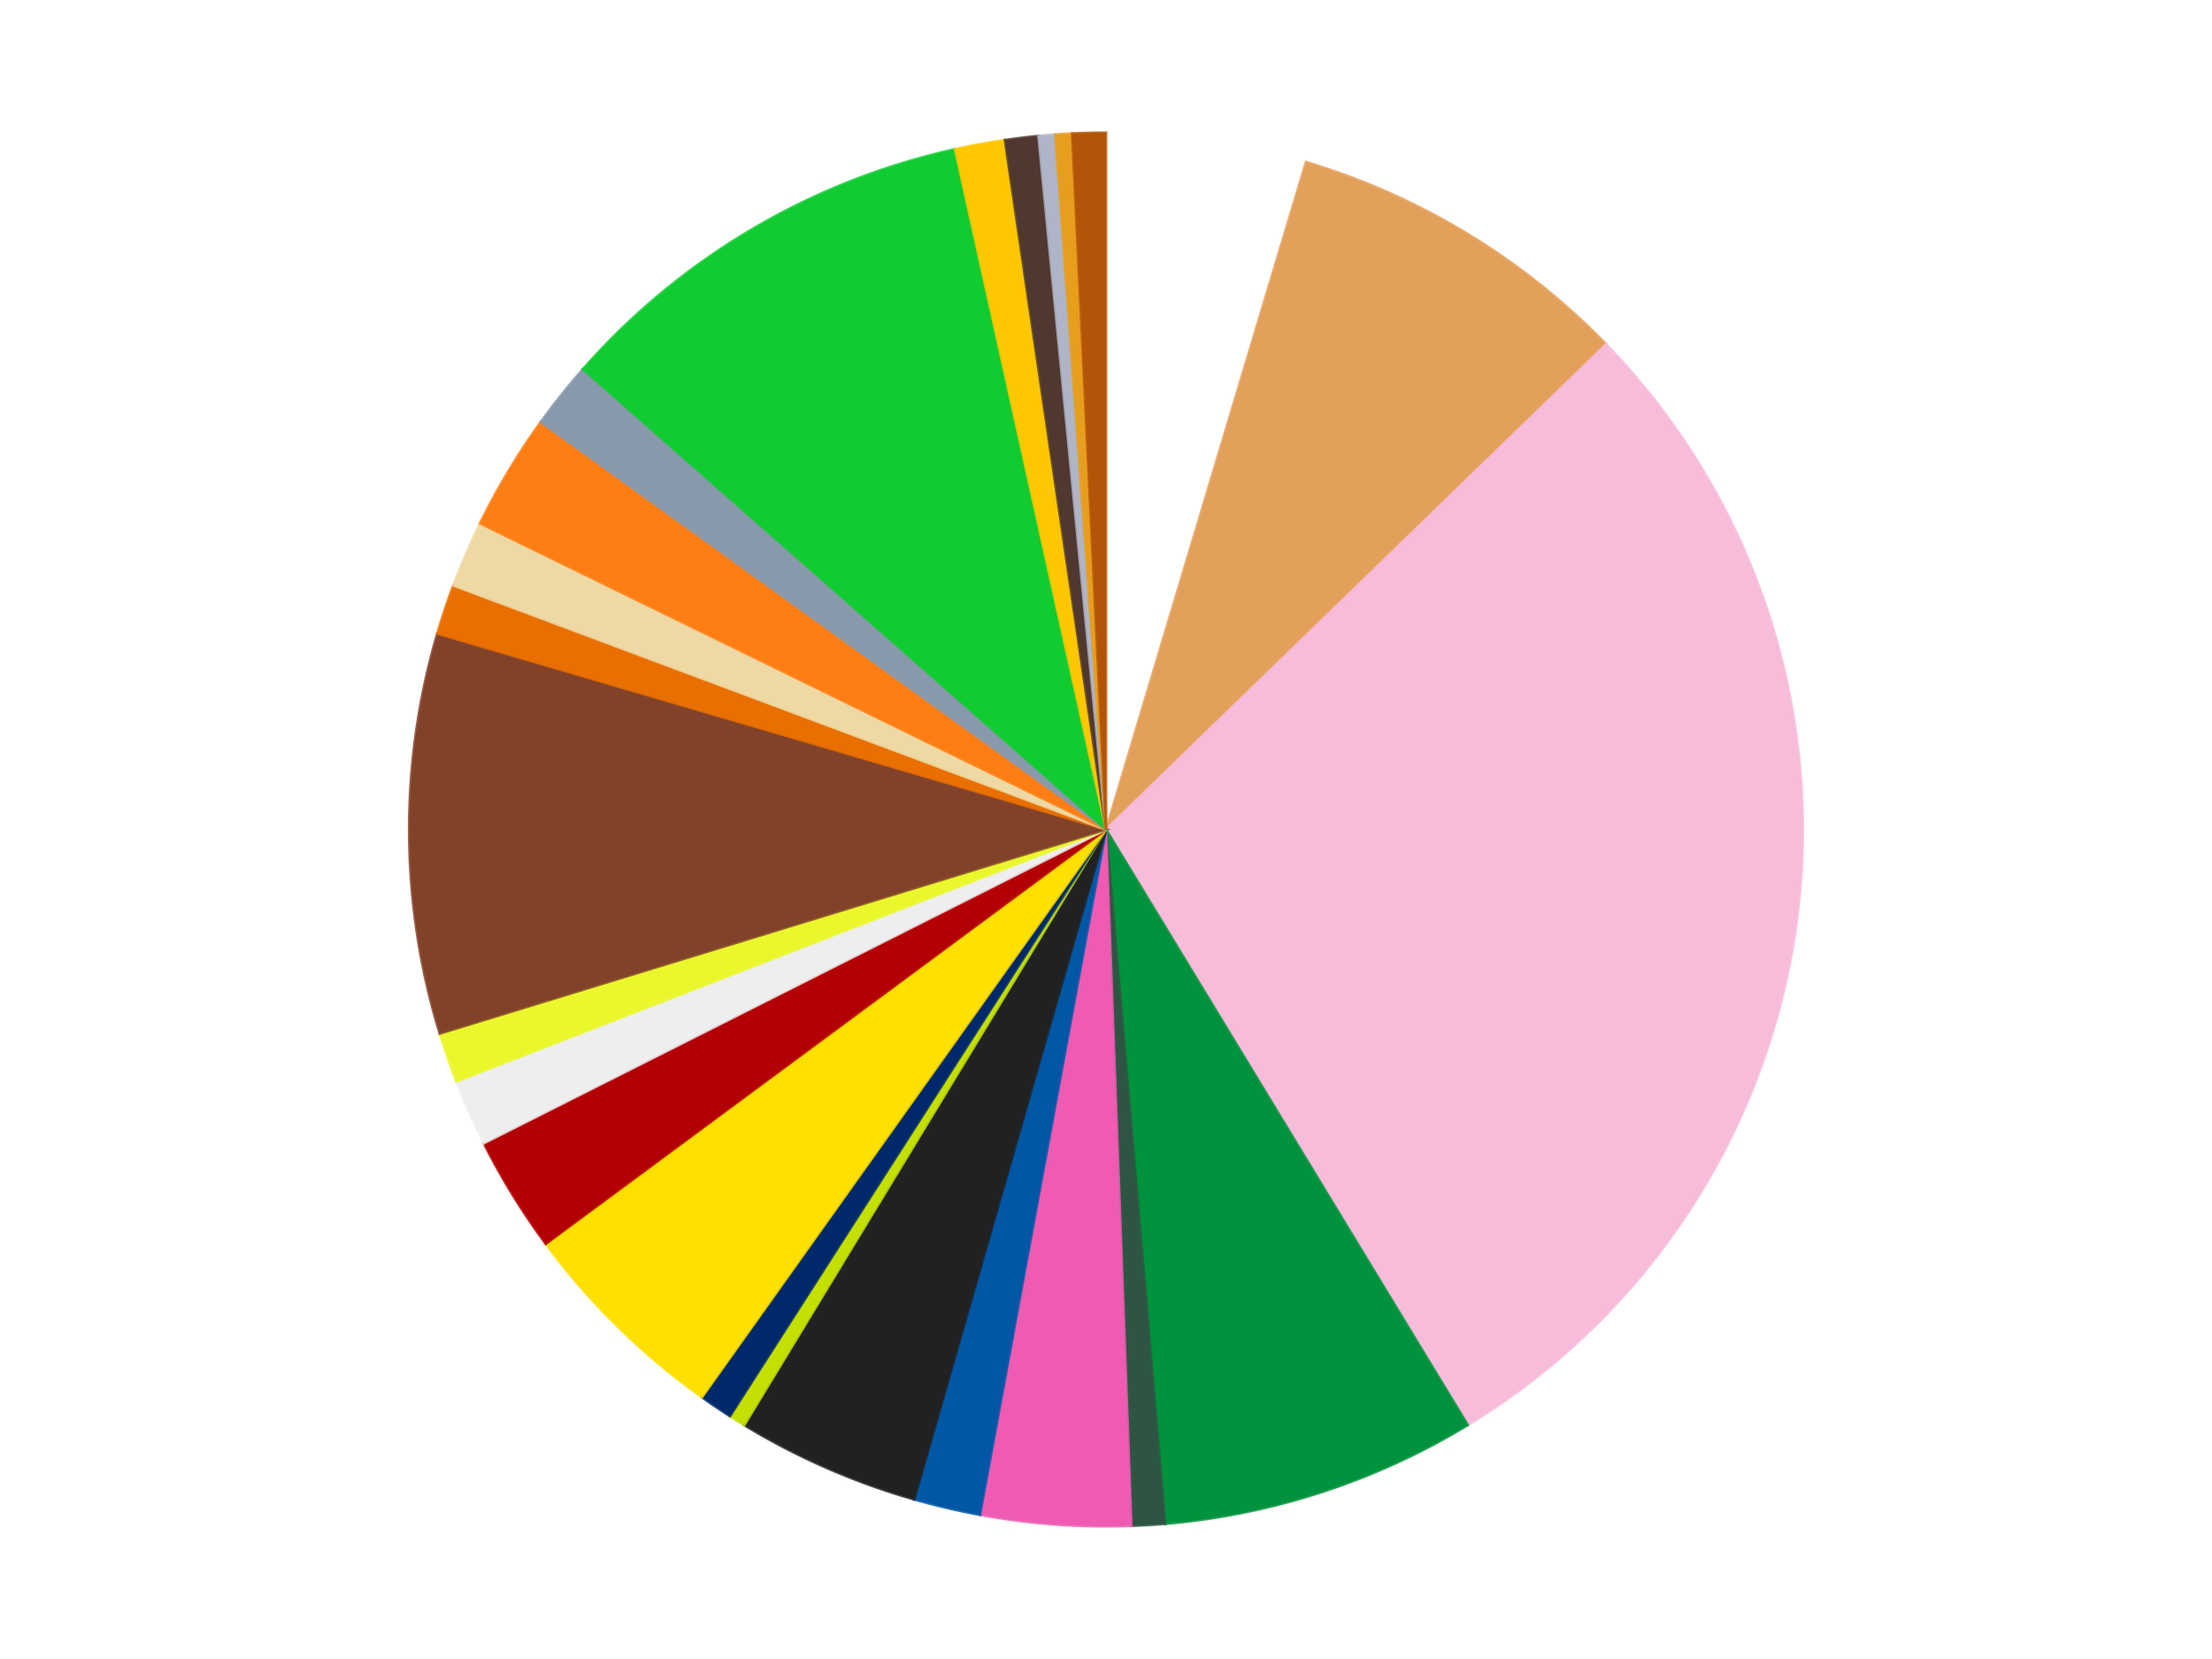 <?xml version='1.0' encoding='utf-8'?>
<svg xmlns="http://www.w3.org/2000/svg" xmlns:xlink="http://www.w3.org/1999/xlink" id="chart-41597ba3-f101-4098-9d05-e042fe32b811" class="pygal-chart" viewBox="0 0 800 600"><!--Generated with pygal 3.0.5 (lxml) ©Kozea 2012-2016 on 2025-01-18--><!--http://pygal.org--><!--http://github.com/Kozea/pygal--><defs><style type="text/css">#chart-41597ba3-f101-4098-9d05-e042fe32b811{-webkit-user-select:none;-webkit-font-smoothing:antialiased;font-family:Consolas,"Liberation Mono",Menlo,Courier,monospace}#chart-41597ba3-f101-4098-9d05-e042fe32b811 .title{font-family:Consolas,"Liberation Mono",Menlo,Courier,monospace;font-size:16px}#chart-41597ba3-f101-4098-9d05-e042fe32b811 .legends .legend text{font-family:Consolas,"Liberation Mono",Menlo,Courier,monospace;font-size:14px}#chart-41597ba3-f101-4098-9d05-e042fe32b811 .axis text{font-family:Consolas,"Liberation Mono",Menlo,Courier,monospace;font-size:10px}#chart-41597ba3-f101-4098-9d05-e042fe32b811 .axis text.major{font-family:Consolas,"Liberation Mono",Menlo,Courier,monospace;font-size:10px}#chart-41597ba3-f101-4098-9d05-e042fe32b811 .text-overlay text.value{font-family:Consolas,"Liberation Mono",Menlo,Courier,monospace;font-size:16px}#chart-41597ba3-f101-4098-9d05-e042fe32b811 .text-overlay text.label{font-family:Consolas,"Liberation Mono",Menlo,Courier,monospace;font-size:10px}#chart-41597ba3-f101-4098-9d05-e042fe32b811 .tooltip{font-family:Consolas,"Liberation Mono",Menlo,Courier,monospace;font-size:14px}#chart-41597ba3-f101-4098-9d05-e042fe32b811 text.no_data{font-family:Consolas,"Liberation Mono",Menlo,Courier,monospace;font-size:64px}
#chart-41597ba3-f101-4098-9d05-e042fe32b811{background-color:transparent}#chart-41597ba3-f101-4098-9d05-e042fe32b811 path,#chart-41597ba3-f101-4098-9d05-e042fe32b811 line,#chart-41597ba3-f101-4098-9d05-e042fe32b811 rect,#chart-41597ba3-f101-4098-9d05-e042fe32b811 circle{-webkit-transition:150ms;-moz-transition:150ms;transition:150ms}#chart-41597ba3-f101-4098-9d05-e042fe32b811 .graph &gt; .background{fill:transparent}#chart-41597ba3-f101-4098-9d05-e042fe32b811 .plot &gt; .background{fill:transparent}#chart-41597ba3-f101-4098-9d05-e042fe32b811 .graph{fill:rgba(0,0,0,.87)}#chart-41597ba3-f101-4098-9d05-e042fe32b811 text.no_data{fill:rgba(0,0,0,1)}#chart-41597ba3-f101-4098-9d05-e042fe32b811 .title{fill:rgba(0,0,0,1)}#chart-41597ba3-f101-4098-9d05-e042fe32b811 .legends .legend text{fill:rgba(0,0,0,.87)}#chart-41597ba3-f101-4098-9d05-e042fe32b811 .legends .legend:hover text{fill:rgba(0,0,0,1)}#chart-41597ba3-f101-4098-9d05-e042fe32b811 .axis .line{stroke:rgba(0,0,0,1)}#chart-41597ba3-f101-4098-9d05-e042fe32b811 .axis .guide.line{stroke:rgba(0,0,0,.54)}#chart-41597ba3-f101-4098-9d05-e042fe32b811 .axis .major.line{stroke:rgba(0,0,0,.87)}#chart-41597ba3-f101-4098-9d05-e042fe32b811 .axis text.major{fill:rgba(0,0,0,1)}#chart-41597ba3-f101-4098-9d05-e042fe32b811 .axis.y .guides:hover .guide.line,#chart-41597ba3-f101-4098-9d05-e042fe32b811 .line-graph .axis.x .guides:hover .guide.line,#chart-41597ba3-f101-4098-9d05-e042fe32b811 .stackedline-graph .axis.x .guides:hover .guide.line,#chart-41597ba3-f101-4098-9d05-e042fe32b811 .xy-graph .axis.x .guides:hover .guide.line{stroke:rgba(0,0,0,1)}#chart-41597ba3-f101-4098-9d05-e042fe32b811 .axis .guides:hover text{fill:rgba(0,0,0,1)}#chart-41597ba3-f101-4098-9d05-e042fe32b811 .reactive{fill-opacity:1.0;stroke-opacity:.8;stroke-width:1}#chart-41597ba3-f101-4098-9d05-e042fe32b811 .ci{stroke:rgba(0,0,0,.87)}#chart-41597ba3-f101-4098-9d05-e042fe32b811 .reactive.active,#chart-41597ba3-f101-4098-9d05-e042fe32b811 .active .reactive{fill-opacity:0.6;stroke-opacity:.9;stroke-width:4}#chart-41597ba3-f101-4098-9d05-e042fe32b811 .ci .reactive.active{stroke-width:1.5}#chart-41597ba3-f101-4098-9d05-e042fe32b811 .series text{fill:rgba(0,0,0,1)}#chart-41597ba3-f101-4098-9d05-e042fe32b811 .tooltip rect{fill:transparent;stroke:rgba(0,0,0,1);-webkit-transition:opacity 150ms;-moz-transition:opacity 150ms;transition:opacity 150ms}#chart-41597ba3-f101-4098-9d05-e042fe32b811 .tooltip .label{fill:rgba(0,0,0,.87)}#chart-41597ba3-f101-4098-9d05-e042fe32b811 .tooltip .label{fill:rgba(0,0,0,.87)}#chart-41597ba3-f101-4098-9d05-e042fe32b811 .tooltip .legend{font-size:.8em;fill:rgba(0,0,0,.54)}#chart-41597ba3-f101-4098-9d05-e042fe32b811 .tooltip .x_label{font-size:.6em;fill:rgba(0,0,0,1)}#chart-41597ba3-f101-4098-9d05-e042fe32b811 .tooltip .xlink{font-size:.5em;text-decoration:underline}#chart-41597ba3-f101-4098-9d05-e042fe32b811 .tooltip .value{font-size:1.5em}#chart-41597ba3-f101-4098-9d05-e042fe32b811 .bound{font-size:.5em}#chart-41597ba3-f101-4098-9d05-e042fe32b811 .max-value{font-size:.75em;fill:rgba(0,0,0,.54)}#chart-41597ba3-f101-4098-9d05-e042fe32b811 .map-element{fill:transparent;stroke:rgba(0,0,0,.54) !important}#chart-41597ba3-f101-4098-9d05-e042fe32b811 .map-element .reactive{fill-opacity:inherit;stroke-opacity:inherit}#chart-41597ba3-f101-4098-9d05-e042fe32b811 .color-0,#chart-41597ba3-f101-4098-9d05-e042fe32b811 .color-0 a:visited{stroke:#f44336;fill:#f44336}#chart-41597ba3-f101-4098-9d05-e042fe32b811 .color-1,#chart-41597ba3-f101-4098-9d05-e042fe32b811 .color-1 a:visited{stroke:#3f51b5;fill:#3f51b5}#chart-41597ba3-f101-4098-9d05-e042fe32b811 .color-2,#chart-41597ba3-f101-4098-9d05-e042fe32b811 .color-2 a:visited{stroke:#009688;fill:#009688}#chart-41597ba3-f101-4098-9d05-e042fe32b811 .color-3,#chart-41597ba3-f101-4098-9d05-e042fe32b811 .color-3 a:visited{stroke:#ffc107;fill:#ffc107}#chart-41597ba3-f101-4098-9d05-e042fe32b811 .color-4,#chart-41597ba3-f101-4098-9d05-e042fe32b811 .color-4 a:visited{stroke:#ff5722;fill:#ff5722}#chart-41597ba3-f101-4098-9d05-e042fe32b811 .color-5,#chart-41597ba3-f101-4098-9d05-e042fe32b811 .color-5 a:visited{stroke:#9c27b0;fill:#9c27b0}#chart-41597ba3-f101-4098-9d05-e042fe32b811 .color-6,#chart-41597ba3-f101-4098-9d05-e042fe32b811 .color-6 a:visited{stroke:#03a9f4;fill:#03a9f4}#chart-41597ba3-f101-4098-9d05-e042fe32b811 .color-7,#chart-41597ba3-f101-4098-9d05-e042fe32b811 .color-7 a:visited{stroke:#8bc34a;fill:#8bc34a}#chart-41597ba3-f101-4098-9d05-e042fe32b811 .color-8,#chart-41597ba3-f101-4098-9d05-e042fe32b811 .color-8 a:visited{stroke:#ff9800;fill:#ff9800}#chart-41597ba3-f101-4098-9d05-e042fe32b811 .color-9,#chart-41597ba3-f101-4098-9d05-e042fe32b811 .color-9 a:visited{stroke:#e91e63;fill:#e91e63}#chart-41597ba3-f101-4098-9d05-e042fe32b811 .color-10,#chart-41597ba3-f101-4098-9d05-e042fe32b811 .color-10 a:visited{stroke:#2196f3;fill:#2196f3}#chart-41597ba3-f101-4098-9d05-e042fe32b811 .color-11,#chart-41597ba3-f101-4098-9d05-e042fe32b811 .color-11 a:visited{stroke:#4caf50;fill:#4caf50}#chart-41597ba3-f101-4098-9d05-e042fe32b811 .color-12,#chart-41597ba3-f101-4098-9d05-e042fe32b811 .color-12 a:visited{stroke:#ffeb3b;fill:#ffeb3b}#chart-41597ba3-f101-4098-9d05-e042fe32b811 .color-13,#chart-41597ba3-f101-4098-9d05-e042fe32b811 .color-13 a:visited{stroke:#673ab7;fill:#673ab7}#chart-41597ba3-f101-4098-9d05-e042fe32b811 .color-14,#chart-41597ba3-f101-4098-9d05-e042fe32b811 .color-14 a:visited{stroke:#00bcd4;fill:#00bcd4}#chart-41597ba3-f101-4098-9d05-e042fe32b811 .color-15,#chart-41597ba3-f101-4098-9d05-e042fe32b811 .color-15 a:visited{stroke:#cddc39;fill:#cddc39}#chart-41597ba3-f101-4098-9d05-e042fe32b811 .color-16,#chart-41597ba3-f101-4098-9d05-e042fe32b811 .color-16 a:visited{stroke:#9e9e9e;fill:#9e9e9e}#chart-41597ba3-f101-4098-9d05-e042fe32b811 .color-17,#chart-41597ba3-f101-4098-9d05-e042fe32b811 .color-17 a:visited{stroke:#607d8b;fill:#607d8b}#chart-41597ba3-f101-4098-9d05-e042fe32b811 .color-18,#chart-41597ba3-f101-4098-9d05-e042fe32b811 .color-18 a:visited{stroke:#7b0f07;fill:#7b0f07}#chart-41597ba3-f101-4098-9d05-e042fe32b811 .color-19,#chart-41597ba3-f101-4098-9d05-e042fe32b811 .color-19 a:visited{stroke:#141938;fill:#141938}#chart-41597ba3-f101-4098-9d05-e042fe32b811 .color-20,#chart-41597ba3-f101-4098-9d05-e042fe32b811 .color-20 a:visited{stroke:#000000;fill:#000000}#chart-41597ba3-f101-4098-9d05-e042fe32b811 .color-21,#chart-41597ba3-f101-4098-9d05-e042fe32b811 .color-21 a:visited{stroke:#5e4600;fill:#5e4600}#chart-41597ba3-f101-4098-9d05-e042fe32b811 .color-22,#chart-41597ba3-f101-4098-9d05-e042fe32b811 .color-22 a:visited{stroke:#791d00;fill:#791d00}#chart-41597ba3-f101-4098-9d05-e042fe32b811 .color-23,#chart-41597ba3-f101-4098-9d05-e042fe32b811 .color-23 a:visited{stroke:#220826;fill:#220826}#chart-41597ba3-f101-4098-9d05-e042fe32b811 .color-24,#chart-41597ba3-f101-4098-9d05-e042fe32b811 .color-24 a:visited{stroke:#01364e;fill:#01364e}#chart-41597ba3-f101-4098-9d05-e042fe32b811 .text-overlay .color-0 text{fill:black}#chart-41597ba3-f101-4098-9d05-e042fe32b811 .text-overlay .color-1 text{fill:black}#chart-41597ba3-f101-4098-9d05-e042fe32b811 .text-overlay .color-2 text{fill:black}#chart-41597ba3-f101-4098-9d05-e042fe32b811 .text-overlay .color-3 text{fill:black}#chart-41597ba3-f101-4098-9d05-e042fe32b811 .text-overlay .color-4 text{fill:black}#chart-41597ba3-f101-4098-9d05-e042fe32b811 .text-overlay .color-5 text{fill:black}#chart-41597ba3-f101-4098-9d05-e042fe32b811 .text-overlay .color-6 text{fill:black}#chart-41597ba3-f101-4098-9d05-e042fe32b811 .text-overlay .color-7 text{fill:black}#chart-41597ba3-f101-4098-9d05-e042fe32b811 .text-overlay .color-8 text{fill:black}#chart-41597ba3-f101-4098-9d05-e042fe32b811 .text-overlay .color-9 text{fill:black}#chart-41597ba3-f101-4098-9d05-e042fe32b811 .text-overlay .color-10 text{fill:black}#chart-41597ba3-f101-4098-9d05-e042fe32b811 .text-overlay .color-11 text{fill:black}#chart-41597ba3-f101-4098-9d05-e042fe32b811 .text-overlay .color-12 text{fill:black}#chart-41597ba3-f101-4098-9d05-e042fe32b811 .text-overlay .color-13 text{fill:black}#chart-41597ba3-f101-4098-9d05-e042fe32b811 .text-overlay .color-14 text{fill:black}#chart-41597ba3-f101-4098-9d05-e042fe32b811 .text-overlay .color-15 text{fill:black}#chart-41597ba3-f101-4098-9d05-e042fe32b811 .text-overlay .color-16 text{fill:black}#chart-41597ba3-f101-4098-9d05-e042fe32b811 .text-overlay .color-17 text{fill:black}#chart-41597ba3-f101-4098-9d05-e042fe32b811 .text-overlay .color-18 text{fill:black}#chart-41597ba3-f101-4098-9d05-e042fe32b811 .text-overlay .color-19 text{fill:white}#chart-41597ba3-f101-4098-9d05-e042fe32b811 .text-overlay .color-20 text{fill:white}#chart-41597ba3-f101-4098-9d05-e042fe32b811 .text-overlay .color-21 text{fill:black}#chart-41597ba3-f101-4098-9d05-e042fe32b811 .text-overlay .color-22 text{fill:black}#chart-41597ba3-f101-4098-9d05-e042fe32b811 .text-overlay .color-23 text{fill:white}#chart-41597ba3-f101-4098-9d05-e042fe32b811 .text-overlay .color-24 text{fill:white}
#chart-41597ba3-f101-4098-9d05-e042fe32b811 text.no_data{text-anchor:middle}#chart-41597ba3-f101-4098-9d05-e042fe32b811 .guide.line{fill:none}#chart-41597ba3-f101-4098-9d05-e042fe32b811 .centered{text-anchor:middle}#chart-41597ba3-f101-4098-9d05-e042fe32b811 .title{text-anchor:middle}#chart-41597ba3-f101-4098-9d05-e042fe32b811 .legends .legend text{fill-opacity:1}#chart-41597ba3-f101-4098-9d05-e042fe32b811 .axis.x text{text-anchor:middle}#chart-41597ba3-f101-4098-9d05-e042fe32b811 .axis.x:not(.web) text[transform]{text-anchor:start}#chart-41597ba3-f101-4098-9d05-e042fe32b811 .axis.x:not(.web) text[transform].backwards{text-anchor:end}#chart-41597ba3-f101-4098-9d05-e042fe32b811 .axis.y text{text-anchor:end}#chart-41597ba3-f101-4098-9d05-e042fe32b811 .axis.y text[transform].backwards{text-anchor:start}#chart-41597ba3-f101-4098-9d05-e042fe32b811 .axis.y2 text{text-anchor:start}#chart-41597ba3-f101-4098-9d05-e042fe32b811 .axis.y2 text[transform].backwards{text-anchor:end}#chart-41597ba3-f101-4098-9d05-e042fe32b811 .axis .guide.line{stroke-dasharray:4,4;stroke:black}#chart-41597ba3-f101-4098-9d05-e042fe32b811 .axis .major.guide.line{stroke-dasharray:6,6;stroke:black}#chart-41597ba3-f101-4098-9d05-e042fe32b811 .horizontal .axis.y .guide.line,#chart-41597ba3-f101-4098-9d05-e042fe32b811 .horizontal .axis.y2 .guide.line,#chart-41597ba3-f101-4098-9d05-e042fe32b811 .vertical .axis.x .guide.line{opacity:0}#chart-41597ba3-f101-4098-9d05-e042fe32b811 .horizontal .axis.always_show .guide.line,#chart-41597ba3-f101-4098-9d05-e042fe32b811 .vertical .axis.always_show .guide.line{opacity:1 !important}#chart-41597ba3-f101-4098-9d05-e042fe32b811 .axis.y .guides:hover .guide.line,#chart-41597ba3-f101-4098-9d05-e042fe32b811 .axis.y2 .guides:hover .guide.line,#chart-41597ba3-f101-4098-9d05-e042fe32b811 .axis.x .guides:hover .guide.line{opacity:1}#chart-41597ba3-f101-4098-9d05-e042fe32b811 .axis .guides:hover text{opacity:1}#chart-41597ba3-f101-4098-9d05-e042fe32b811 .nofill{fill:none}#chart-41597ba3-f101-4098-9d05-e042fe32b811 .subtle-fill{fill-opacity:.2}#chart-41597ba3-f101-4098-9d05-e042fe32b811 .dot{stroke-width:1px;fill-opacity:1;stroke-opacity:1}#chart-41597ba3-f101-4098-9d05-e042fe32b811 .dot.active{stroke-width:5px}#chart-41597ba3-f101-4098-9d05-e042fe32b811 .dot.negative{fill:transparent}#chart-41597ba3-f101-4098-9d05-e042fe32b811 text,#chart-41597ba3-f101-4098-9d05-e042fe32b811 tspan{stroke:none !important}#chart-41597ba3-f101-4098-9d05-e042fe32b811 .series text.active{opacity:1}#chart-41597ba3-f101-4098-9d05-e042fe32b811 .tooltip rect{fill-opacity:.95;stroke-width:.5}#chart-41597ba3-f101-4098-9d05-e042fe32b811 .tooltip text{fill-opacity:1}#chart-41597ba3-f101-4098-9d05-e042fe32b811 .showable{visibility:hidden}#chart-41597ba3-f101-4098-9d05-e042fe32b811 .showable.shown{visibility:visible}#chart-41597ba3-f101-4098-9d05-e042fe32b811 .gauge-background{fill:rgba(229,229,229,1);stroke:none}#chart-41597ba3-f101-4098-9d05-e042fe32b811 .bg-lines{stroke:transparent;stroke-width:2px}</style><script type="text/javascript">window.pygal = window.pygal || {};window.pygal.config = window.pygal.config || {};window.pygal.config['41597ba3-f101-4098-9d05-e042fe32b811'] = {"allow_interruptions": false, "box_mode": "extremes", "classes": ["pygal-chart"], "css": ["file://style.css", "file://graph.css"], "defs": [], "disable_xml_declaration": false, "dots_size": 2.5, "dynamic_print_values": false, "explicit_size": false, "fill": false, "force_uri_protocol": "https", "formatter": null, "half_pie": false, "height": 600, "include_x_axis": false, "inner_radius": 0, "interpolate": null, "interpolation_parameters": {}, "interpolation_precision": 250, "inverse_y_axis": false, "js": ["//kozea.github.io/pygal.js/2.0.x/pygal-tooltips.min.js"], "legend_at_bottom": false, "legend_at_bottom_columns": null, "legend_box_size": 12, "logarithmic": false, "margin": 20, "margin_bottom": null, "margin_left": null, "margin_right": null, "margin_top": null, "max_scale": 16, "min_scale": 4, "missing_value_fill_truncation": "x", "no_data_text": "No data", "no_prefix": false, "order_min": null, "pretty_print": false, "print_labels": false, "print_values": false, "print_values_position": "center", "print_zeroes": true, "range": null, "rounded_bars": null, "secondary_range": null, "show_dots": true, "show_legend": false, "show_minor_x_labels": true, "show_minor_y_labels": true, "show_only_major_dots": false, "show_x_guides": false, "show_x_labels": true, "show_y_guides": true, "show_y_labels": true, "spacing": 10, "stack_from_top": false, "strict": false, "stroke": true, "stroke_style": null, "style": {"background": "transparent", "ci_colors": [], "colors": ["#F44336", "#3F51B5", "#009688", "#FFC107", "#FF5722", "#9C27B0", "#03A9F4", "#8BC34A", "#FF9800", "#E91E63", "#2196F3", "#4CAF50", "#FFEB3B", "#673AB7", "#00BCD4", "#CDDC39", "#9E9E9E", "#607D8B"], "dot_opacity": "1", "font_family": "Consolas, \"Liberation Mono\", Menlo, Courier, monospace", "foreground": "rgba(0, 0, 0, .87)", "foreground_strong": "rgba(0, 0, 0, 1)", "foreground_subtle": "rgba(0, 0, 0, .54)", "guide_stroke_color": "black", "guide_stroke_dasharray": "4,4", "label_font_family": "Consolas, \"Liberation Mono\", Menlo, Courier, monospace", "label_font_size": 10, "legend_font_family": "Consolas, \"Liberation Mono\", Menlo, Courier, monospace", "legend_font_size": 14, "major_guide_stroke_color": "black", "major_guide_stroke_dasharray": "6,6", "major_label_font_family": "Consolas, \"Liberation Mono\", Menlo, Courier, monospace", "major_label_font_size": 10, "no_data_font_family": "Consolas, \"Liberation Mono\", Menlo, Courier, monospace", "no_data_font_size": 64, "opacity": "1.0", "opacity_hover": "0.6", "plot_background": "transparent", "stroke_opacity": ".8", "stroke_opacity_hover": ".9", "stroke_width": "1", "stroke_width_hover": "4", "title_font_family": "Consolas, \"Liberation Mono\", Menlo, Courier, monospace", "title_font_size": 16, "tooltip_font_family": "Consolas, \"Liberation Mono\", Menlo, Courier, monospace", "tooltip_font_size": 14, "transition": "150ms", "value_background": "rgba(229, 229, 229, 1)", "value_colors": [], "value_font_family": "Consolas, \"Liberation Mono\", Menlo, Courier, monospace", "value_font_size": 16, "value_label_font_family": "Consolas, \"Liberation Mono\", Menlo, Courier, monospace", "value_label_font_size": 10}, "title": null, "tooltip_border_radius": 0, "tooltip_fancy_mode": true, "truncate_label": null, "truncate_legend": null, "width": 800, "x_label_rotation": 0, "x_labels": null, "x_labels_major": null, "x_labels_major_count": null, "x_labels_major_every": null, "x_title": null, "xrange": null, "y_label_rotation": 0, "y_labels": null, "y_labels_major": null, "y_labels_major_count": null, "y_labels_major_every": null, "y_title": null, "zero": 0, "legends": ["White", "Medium Nougat", "Bright Pink", "Green", "Dark Green", "Dark Pink", "Blue", "Black", "Lime", "Trans-Dark Blue", "Yellow", "Red", "Trans-Clear", "Trans-Yellow", "Reddish Brown", "Trans-Orange", "Tan", "Orange", "Sand Blue", "Bright Green", "Bright Light Orange", "Dark Brown", "Light Bluish Gray", "Pearl Gold", "Dark Orange"]}</script><script type="text/javascript" xlink:href="https://kozea.github.io/pygal.js/2.0.x/pygal-tooltips.min.js"/></defs><title>Pygal</title><g class="graph pie-graph vertical"><rect x="0" y="0" width="800" height="600" class="background"/><g transform="translate(20, 20)" class="plot"><rect x="0" y="0" width="760" height="560" class="background"/><g class="series serie-0 color-0"><g class="slices"><g class="slice" style="fill: #FFFFFF; stroke: #FFFFFF"><path d="M380 28 A252 252 0 0 1 452.329 38.603 L380 280 A0 0 0 0 0 380 280 z" class="slice reactive tooltip-trigger"/><desc class="value">12</desc><desc class="x centered">398.2754160610356</desc><desc class="y centered">155.3324053019549</desc></g></g></g><g class="series serie-1 color-1"><g class="slices"><g class="slice" style="fill: #E3A05B; stroke: #E3A05B"><path d="M452.329 38.603 A252 252 0 0 1 560.872 104.531 L380 280 A0 0 0 0 0 380 280 z" class="slice reactive tooltip-trigger"/><desc class="value">21</desc><desc class="x centered">445.41079271685425</desc><desc class="y centered">172.30864381876916</desc></g></g></g><g class="series serie-2 color-2"><g class="slices"><g class="slice" style="fill: #F7BCDA; stroke: #F7BCDA"><path d="M560.872 104.531 A252 252 0 0 1 510.822 495.383 L380 280 A0 0 0 0 0 380 280 z" class="slice reactive tooltip-trigger"/><desc class="value">74</desc><desc class="x centered">504.97945484261845</desc><desc class="y centered">296.00424528810674</desc></g></g></g><g class="series serie-3 color-3"><g class="slices"><g class="slice" style="fill: #00923D; stroke: #00923D"><path d="M510.822 495.383 A252 252 0 0 1 401.371 531.092 L380 280 A0 0 0 0 0 380 280 z" class="slice reactive tooltip-trigger"/><desc class="value">19</desc><desc class="x centered">419.0814666095021</desc><desc class="y centered">399.78580453313475</desc></g></g></g><g class="series serie-4 color-4"><g class="slices"><g class="slice" style="fill: #2E5543; stroke: #2E5543"><path d="M401.371 531.092 A252 252 0 0 1 389.168 531.833 L380 280 A0 0 0 0 0 380 280 z" class="slice reactive tooltip-trigger"/><desc class="value">2</desc><desc class="x centered">387.6370280447798</desc><desc class="y centered">405.76834181400045</desc></g></g></g><g class="series serie-5 color-5"><g class="slices"><g class="slice" style="fill: #EF5BB3; stroke: #EF5BB3"><path d="M389.168 531.833 A252 252 0 0 1 334.402 527.84 L380 280 A0 0 0 0 0 380 280 z" class="slice reactive tooltip-trigger"/><desc class="value">9</desc><desc class="x centered">370.8380387458165</desc><desc class="y centered">405.66645720309316</desc></g></g></g><g class="series serie-6 color-6"><g class="slices"><g class="slice" style="fill: #0057A6; stroke: #0057A6"><path d="M334.402 527.84 A252 252 0 0 1 310.605 522.257 L380 280 A0 0 0 0 0 380 280 z" class="slice reactive tooltip-trigger"/><desc class="value">4</desc><desc class="x centered">351.21787071420863</desc><desc class="y centered">402.668614705539</desc></g></g></g><g class="series serie-7 color-7"><g class="slices"><g class="slice" style="fill: #212121; stroke: #212121"><path d="M310.605 522.257 A252 252 0 0 1 249.178 495.383 L380 280 A0 0 0 0 0 380 280 z" class="slice reactive tooltip-trigger"/><desc class="value">11</desc><desc class="x centered">329.49689561864204</desc><desc class="y centered">395.4358542561438</desc></g></g></g><g class="series serie-8 color-8"><g class="slices"><g class="slice" style="fill: #C4E000; stroke: #C4E000"><path d="M249.178 495.383 A252 252 0 0 1 243.992 492.146 L380 280 A0 0 0 0 0 380 280 z" class="slice reactive tooltip-trigger"/><desc class="value">1</desc><desc class="x centered">313.287787199204</desc><desc class="y centered">386.8900400562247</desc></g></g></g><g class="series serie-9 color-9"><g class="slices"><g class="slice" style="fill: #00296B; stroke: #00296B"><path d="M243.992 492.146 A252 252 0 0 1 233.863 485.3 L380 280 A0 0 0 0 0 380 280 z" class="slice reactive tooltip-trigger"/><desc class="value">2</desc><desc class="x centered">309.443176946663</desc><desc class="y centered">384.3922158047241</desc></g></g></g><g class="series serie-10 color-10"><g class="slices"><g class="slice" style="fill: #FFE001; stroke: #FFE001"><path d="M233.863 485.3 A252 252 0 0 1 177.393 429.848 L380 280 A0 0 0 0 0 380 280 z" class="slice reactive tooltip-trigger"/><desc class="value">13</desc><desc class="x centered">291.71874709572955</desc><desc class="y centered">369.90228242737913</desc></g></g></g><g class="series serie-11 color-11"><g class="slices"><g class="slice" style="fill: #B30006; stroke: #B30006"><path d="M177.393 429.848 A252 252 0 0 1 154.983 393.451 L380 280 A0 0 0 0 0 380 280 z" class="slice reactive tooltip-trigger"/><desc class="value">7</desc><desc class="x centered">272.70732864560273</desc><desc class="y centered">346.06271772821117</desc></g></g></g><g class="series serie-12 color-12"><g class="slices"><g class="slice" style="fill: #EEEEEE; stroke: #EEEEEE"><path d="M154.983 393.451 A252 252 0 0 1 145.049 371.117 L380 280 A0 0 0 0 0 380 280 z" class="slice reactive tooltip-trigger"/><desc class="value">4</desc><desc class="x centered">264.87256065140855</desc><desc class="y centered">331.20227249875137</desc></g></g></g><g class="series serie-13 color-13"><g class="slices"><g class="slice" style="fill: #EBF72D; stroke: #EBF72D"><path d="M145.049 371.117 A252 252 0 0 1 139.046 353.791 L380 280 A0 0 0 0 0 380 280 z" class="slice reactive tooltip-trigger"/><desc class="value">3</desc><desc class="x centered">260.94505251622786</desc><desc class="y centered">321.2543267989705</desc></g></g></g><g class="series serie-14 color-14"><g class="slices"><g class="slice" style="fill: #82422A; stroke: #82422A"><path d="M139.046 353.791 A252 252 0 0 1 138.169 209.137 L380 280 A0 0 0 0 0 380 280 z" class="slice reactive tooltip-trigger"/><desc class="value">24</desc><desc class="x centered">254.00231728496658</desc><desc class="y centered">280.7641665013401</desc></g></g></g><g class="series serie-15 color-15"><g class="slices"><g class="slice" style="fill: #E96F01; stroke: #E96F01"><path d="M138.169 209.137 A252 252 0 0 1 143.962 191.74 L380 280 A0 0 0 0 0 380 280 z" class="slice reactive tooltip-trigger"/><desc class="value">3</desc><desc class="x centered">260.4534202720262</desc><desc class="y centered">240.19277357886878</desc></g></g></g><g class="series serie-16 color-16"><g class="slices"><g class="slice" style="fill: #EED9A4; stroke: #EED9A4"><path d="M143.962 191.74 A252 252 0 0 1 153.623 169.286 L380 280 A0 0 0 0 0 380 280 z" class="slice reactive tooltip-trigger"/><desc class="value">4</desc><desc class="x centered">264.2599768326479</desc><desc class="y centered">230.19792135642524</desc></g></g></g><g class="series serie-17 color-17"><g class="slices"><g class="slice" style="fill: #FF7E14; stroke: #FF7E14"><path d="M153.623 169.286 A252 252 0 0 1 175.59 132.621 L380 280 A0 0 0 0 0 380 280 z" class="slice reactive tooltip-trigger"/><desc class="value">7</desc><desc class="x centered">271.91392012781984</desc><desc class="y centered">215.24353825397276</desc></g></g></g><g class="series serie-18 color-18"><g class="slices"><g class="slice" style="fill: #8899AB; stroke: #8899AB"><path d="M175.59 132.621 A252 252 0 0 1 190.831 113.51 L380 280 A0 0 0 0 0 380 280 z" class="slice reactive tooltip-trigger"/><desc class="value">4</desc><desc class="x centered">281.4892332090282</desc><desc class="y centered">201.4402849657996</desc></g></g></g><g class="series serie-19 color-19"><g class="slices"><g class="slice" style="fill: #10CB31; stroke: #10CB31"><path d="M190.831 113.51 A252 252 0 0 1 325.416 33.983 L380 280 A0 0 0 0 0 380 280 z" class="slice reactive tooltip-trigger"/><desc class="value">26</desc><desc class="x centered">315.900251116471</desc><desc class="y centered">171.5231720916005</desc></g></g></g><g class="series serie-20 color-20"><g class="slices"><g class="slice" style="fill: #FFC700; stroke: #FFC700"><path d="M325.416 33.983 A252 252 0 0 1 343.449 30.665 L380 280 A0 0 0 0 0 380 280 z" class="slice reactive tooltip-trigger"/><desc class="value">3</desc><desc class="x centered">357.20114149702925</desc><desc class="y centered">156.07981580484346</desc></g></g></g><g class="series serie-21 color-21"><g class="slices"><g class="slice" style="fill: #50372F; stroke: #50372F"><path d="M343.449 30.665 A252 252 0 0 1 355.585 29.186 L380 280 A0 0 0 0 0 380 280 z" class="slice reactive tooltip-trigger"/><desc class="value">2</desc><desc class="x centered">364.7540261336669</desc><desc class="y centered">154.92578091042466</desc></g></g></g><g class="series serie-22 color-22"><g class="slices"><g class="slice" style="fill: #AFB5C7; stroke: #AFB5C7"><path d="M355.585 29.186 A252 252 0 0 1 361.676 28.667 L380 280 A0 0 0 0 0 380 280 z" class="slice reactive tooltip-trigger"/><desc class="value">1</desc><desc class="x centered">369.3144535160858</desc><desc class="y centered">154.45391644364167</desc></g></g></g><g class="series serie-23 color-23"><g class="slices"><g class="slice" style="fill: #E79E1D; stroke: #E79E1D"><path d="M361.676 28.667 A252 252 0 0 1 367.778 28.297 L380 280 A0 0 0 0 0 380 280 z" class="slice reactive tooltip-trigger"/><desc class="value">1</desc><desc class="x centered">372.3629719552201</desc><desc class="y centered">154.23165818599958</desc></g></g></g><g class="series serie-24 color-24"><g class="slices"><g class="slice" style="fill: #B35408; stroke: #B35408"><path d="M367.778 28.297 A252 252 0 0 1 380 28 L380 280 A0 0 0 0 0 380 280 z" class="slice reactive tooltip-trigger"/><desc class="value">2</desc><desc class="x centered">376.9436150664592</desc><desc class="y centered">154.037074854789</desc></g></g></g></g><g class="titles"/><g transform="translate(20, 20)" class="plot overlay"><g class="series serie-0 color-0"/><g class="series serie-1 color-1"/><g class="series serie-2 color-2"/><g class="series serie-3 color-3"/><g class="series serie-4 color-4"/><g class="series serie-5 color-5"/><g class="series serie-6 color-6"/><g class="series serie-7 color-7"/><g class="series serie-8 color-8"/><g class="series serie-9 color-9"/><g class="series serie-10 color-10"/><g class="series serie-11 color-11"/><g class="series serie-12 color-12"/><g class="series serie-13 color-13"/><g class="series serie-14 color-14"/><g class="series serie-15 color-15"/><g class="series serie-16 color-16"/><g class="series serie-17 color-17"/><g class="series serie-18 color-18"/><g class="series serie-19 color-19"/><g class="series serie-20 color-20"/><g class="series serie-21 color-21"/><g class="series serie-22 color-22"/><g class="series serie-23 color-23"/><g class="series serie-24 color-24"/></g><g transform="translate(20, 20)" class="plot text-overlay"><g class="series serie-0 color-0"/><g class="series serie-1 color-1"/><g class="series serie-2 color-2"/><g class="series serie-3 color-3"/><g class="series serie-4 color-4"/><g class="series serie-5 color-5"/><g class="series serie-6 color-6"/><g class="series serie-7 color-7"/><g class="series serie-8 color-8"/><g class="series serie-9 color-9"/><g class="series serie-10 color-10"/><g class="series serie-11 color-11"/><g class="series serie-12 color-12"/><g class="series serie-13 color-13"/><g class="series serie-14 color-14"/><g class="series serie-15 color-15"/><g class="series serie-16 color-16"/><g class="series serie-17 color-17"/><g class="series serie-18 color-18"/><g class="series serie-19 color-19"/><g class="series serie-20 color-20"/><g class="series serie-21 color-21"/><g class="series serie-22 color-22"/><g class="series serie-23 color-23"/><g class="series serie-24 color-24"/></g><g transform="translate(20, 20)" class="plot tooltip-overlay"><g transform="translate(0 0)" style="opacity: 0" class="tooltip"><rect rx="0" ry="0" width="0" height="0" class="tooltip-box"/><g class="text"/></g></g></g></svg>